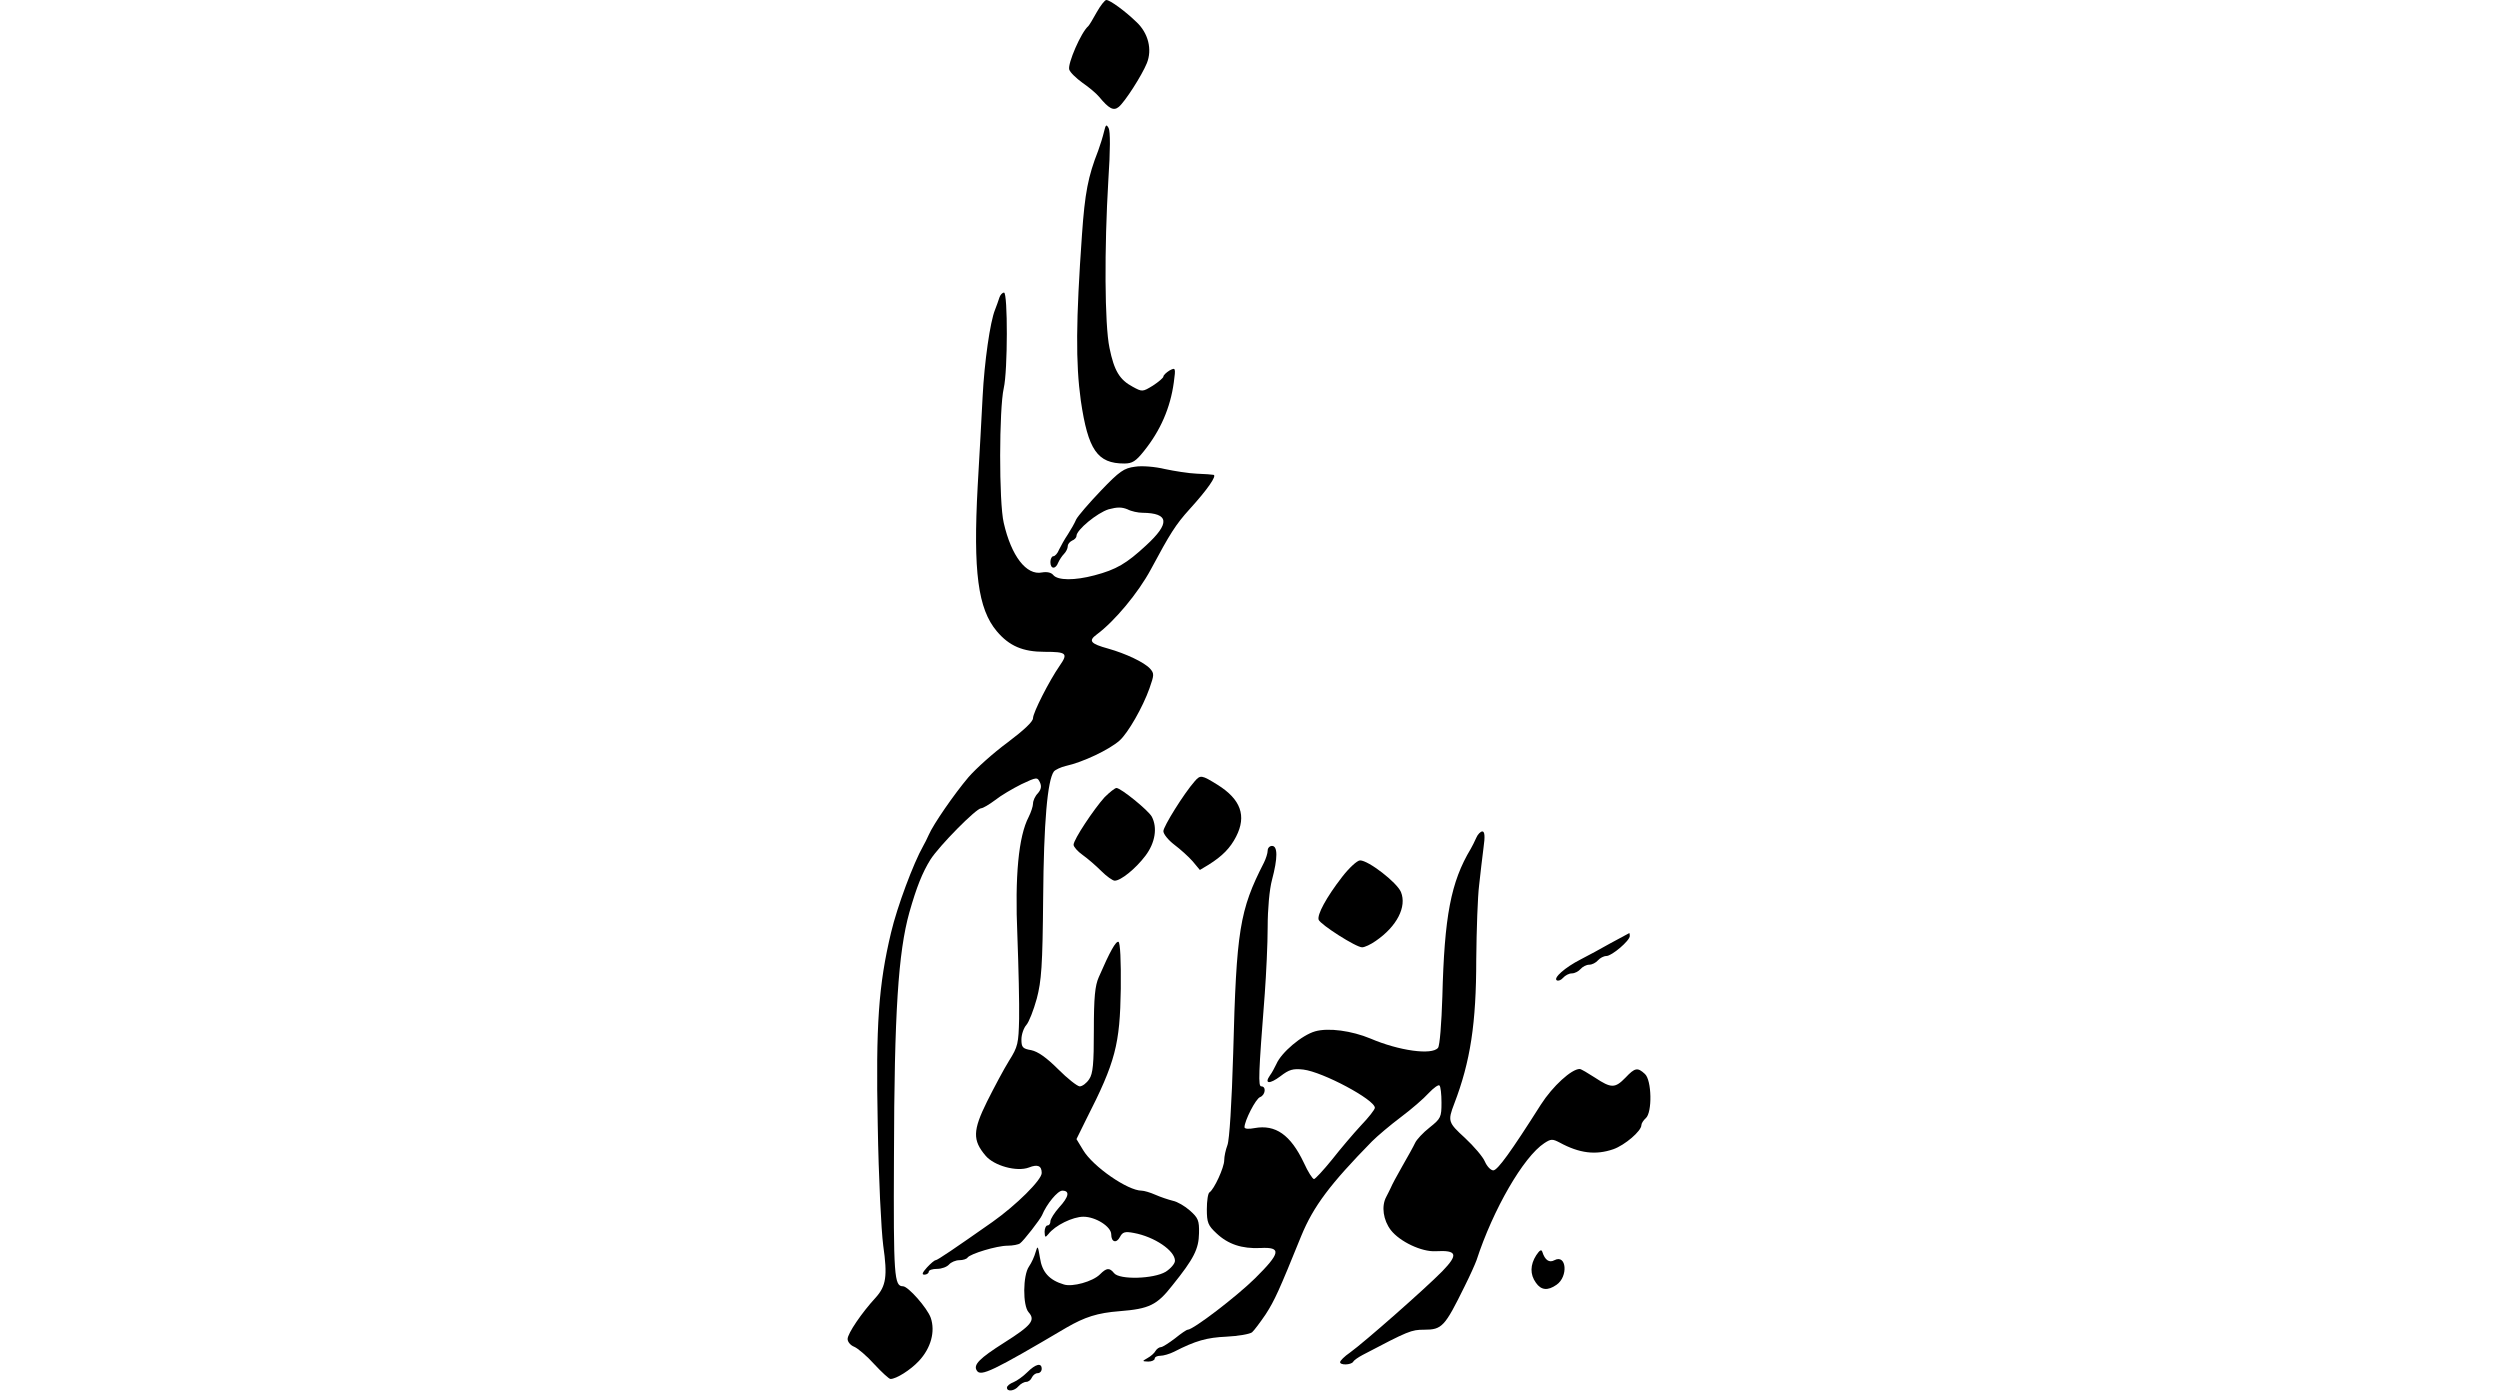 <svg height="1392" viewBox="334 10 277.8 480.5" width="2500" xmlns="http://www.w3.org/2000/svg"><path d="m420 14.2c-1.3 2.4-2.6 4.5-2.9 4.8-2.5 2.1-7.2 13-6.6 15 .3 1 2.4 3 4.6 4.6 2.2 1.5 4.8 3.7 5.7 4.8 3.4 4.1 5 5 6.8 3.5 2.1-1.7 8-10.9 9.7-15.1 1.9-4.7.5-10.4-3.6-14.2-3.8-3.7-9.1-7.6-10.4-7.6-.5 0-2 1.9-3.3 4.2zm2.5 41.3c-.4 1.7-1.3 4.6-2 6.5-3.5 8.9-4.6 14.6-5.6 29-2.1 29.8-2.2 44.3-.4 57.3 2.5 17 5.7 21.7 15 21.7 2.8 0 4-.8 6.8-4.3 5.7-7.1 9.1-14.9 10.3-23.7.7-5.1.6-5.2-1.5-4.1-1.1.7-2.1 1.6-2.1 2.1 0 .4-1.6 1.8-3.6 3.1-3.6 2.2-3.7 2.2-7 .4-4.5-2.4-6.4-5.5-8-13.4-1.7-8-1.8-34.5-.4-57.9.7-10.4.7-16.9.1-18-.8-1.4-1-1.2-1.6 1.3z"/><path d="m386.4 112.7c-.3 1-1 2.9-1.5 4.2-1.7 4.1-3.7 18.1-4.3 30.1-.3 6.3-1.1 20.2-1.7 30.8-1.6 29.5.1 42.4 6.6 50.1 4.3 5.1 9 7.1 16.5 7.1 7.6 0 8.2.5 5.2 4.8-3.6 5.2-9.2 16.2-9.2 18.1 0 1.2-3.1 4.1-8.8 8.4-4.9 3.6-10.9 9-13.5 12-4.9 5.8-12.1 16.2-13.7 19.9-.6 1.3-1.4 3-1.9 3.8-3.4 6-9 21-11.1 29.9-4.3 18-5.3 31.9-4.6 66.3.3 18.4 1.2 36.4 1.9 41.8 1.5 10.5 1 13.9-2.6 17.9-4.8 5.2-9.7 12.4-9.7 14.3 0 1 1 2.2 2.3 2.7 1.2.5 4.4 3.2 6.9 6 2.6 2.8 5.1 5.1 5.6 5.1 2 0 6.9-3.1 9.8-6.2 4.2-4.5 5.7-10.2 4.1-14.9-1.2-3.4-7.8-10.9-9.6-10.9-3 0-3.3-3.2-3.1-44.7.1-50 1.5-70.6 5.3-84.3 2.5-8.8 4.5-13.8 7.3-18.3 3-4.7 15.8-17.7 17.5-17.7.6 0 2.8-1.3 4.8-2.8 2-1.6 6.1-4 9.1-5.5 5.3-2.5 5.5-2.5 6.4-.6.6 1.3.4 2.4-.7 3.7-1 1-1.7 2.6-1.7 3.6 0 .9-.7 3-1.5 4.6-3.5 6.7-4.8 20.4-3.9 41 .4 10.7.7 23.6.6 28.7-.2 8.5-.4 9.6-3.5 14.5-1.8 2.9-5.2 9.3-7.6 14.1-4.9 9.9-5 13.3-.5 18.6 2.9 3.5 10.8 5.7 15 4.1 3-1.2 4.4-.6 4.4 1.9 0 2.4-8.8 11.1-17 16.9-13.1 9.2-19 13.2-19.6 13.2-.4 0-1.7 1.1-3 2.5-1.6 1.8-1.9 2.5-.9 2.5.8 0 1.5-.5 1.5-1 0-.6 1.3-1 2.9-1s3.4-.7 4.1-1.5 2.3-1.5 3.6-1.5c1.2 0 2.5-.4 2.8-.9.9-1.3 10.1-4.1 13.8-4.1 1.8 0 3.8-.4 4.3-.8 1.2-.8 7-8.3 7.6-9.7 1.6-3.9 5.4-8.5 7-8.5 2.7 0 2.3 2.1-1.1 5.8-1.6 1.8-3 4-3 4.8s-.4 1.4-1 1.4c-.5 0-1 1-1 2.2.1 2 .2 2.1 1.3.8 2.3-3 8.4-6 12.1-6 4.2 0 9.6 3.4 9.6 6.1s1.8 3.2 3 .9c.9-1.7 1.7-2 4.8-1.4 7.1 1.3 14.2 6.1 14.2 9.6 0 1-1.5 2.7-3.2 3.8-4.2 2.5-15.9 2.8-17.8.5-1.6-2-2.6-1.9-4.9.4-2.5 2.5-9.5 4.4-12.4 3.5-5.1-1.5-7.6-4.3-8.3-9.2-.7-4.2-.8-4.4-1.5-2-.4 1.5-1.4 3.7-2.3 5-2.1 3-2.2 13.5-.1 15.8 2.4 2.7 1 4.5-8.5 10.5-8.5 5.4-10.7 7.6-9.4 9.6 1.3 2.2 5.5.2 30.9-14.8 6.4-3.7 10.7-5.1 18.4-5.7 10.2-.8 12.9-2.1 18.2-8.9 7.5-9.3 9.1-12.6 9.2-18 .1-4.4-.3-5.3-3.1-7.8-1.8-1.6-4.4-3.1-5.9-3.4-1.6-.4-4.3-1.3-6.1-2.1s-3.9-1.4-4.7-1.4c-4.8 0-16.8-8.3-20.2-14l-2.3-3.8 3.4-6.9c10.1-19.8 11.6-25.8 11.9-45 .1-9.8-.2-15.9-.8-16.2-.9-.3-2.9 3.2-6.8 12.2-1.3 2.9-1.7 7-1.7 18.3 0 11.6-.3 15-1.6 16.9-.9 1.4-2.4 2.5-3.3 2.5-.9-.1-4.2-2.7-7.4-5.9-4.1-4.1-7-6.1-9.3-6.6-3-.5-3.4-1-3.4-3.7 0-1.7.8-4 1.7-5s2.5-5.1 3.6-9.1c1.6-6.1 2-11.2 2.2-34.7.2-26.2 1.5-40.7 3.7-43.7.5-.6 2.4-1.5 4.1-1.9 5.9-1.3 15-5.6 18.6-8.8 2.9-2.6 8-11.5 10.3-18 1.6-4.6 1.7-5.1.2-6.8-2-2.2-8.4-5.2-14.4-6.9-6.2-1.7-7-2.7-4-4.9 6.1-4.5 14.3-14.3 18.7-22.5 6.6-12.3 8.5-15.4 13.4-20.8 6.1-6.7 9.5-11.6 8.2-11.8-.4-.1-3-.3-5.8-.4-2.7-.1-7.7-.9-11-1.6-3.3-.8-7.9-1.2-10.3-.8-3.8.5-5.3 1.5-11.8 8.3-4.1 4.3-7.9 8.7-8.5 9.9-.5 1.2-1.8 3.5-2.9 5.2-1.1 1.6-2.4 4-3 5.2-.5 1.3-1.4 2.3-2 2.3-.5 0-1 .9-1 2 0 2.5 1.8 2.6 2.7.2.4-.9 1.3-2.3 2-3s1.3-1.9 1.3-2.7c0-.7.7-1.5 1.5-1.9.8-.3 1.5-1 1.5-1.6 0-2.1 7.2-8 11.1-9.2 3-.8 4.5-.8 6.5 0 1.3.7 3.7 1.2 5.2 1.2 9.2.1 9.6 3.6 1.2 11.3-6.7 6.2-10.2 8.3-17.8 10.3-6.8 1.8-12.6 1.8-14.2-.1-.7-.9-2.2-1.2-3.9-.9-5.4 1.1-10.6-5.7-13.2-17.1-1.7-7.1-1.6-39.5 0-46.5 1.4-6 1.4-33 .1-33-.6 0-1.3.8-1.6 1.7z"/><path d="m453.8 279.7c-3.7 4.2-10.8 15.6-10.8 17.2 0 1 1.7 3.1 3.8 4.7 2 1.5 4.9 4.1 6.3 5.7l2.5 3 3-1.8c4.8-3 7.5-5.8 9.5-9.7 3.7-7.2 1.6-12.9-6.4-17.9-5.5-3.4-5.9-3.5-7.9-1.2zm-31.1 5.5c-3.7 4.1-10.7 14.6-10.7 16.4 0 .7 1.4 2.3 3.1 3.5s4.6 3.7 6.5 5.6c1.8 1.8 3.9 3.3 4.6 3.3 2.1 0 7.2-4.1 10.6-8.6s4.2-9.7 2.2-13.5c-1.2-2.2-10.7-9.9-12.2-9.9-.5 0-2.4 1.5-4.1 3.2zm128.3 14c-.6 1.3-1.4 3-1.9 3.8-6.9 11.5-9.1 23.3-9.8 51-.3 9.4-.9 17-1.5 17.7-2.1 2.6-13.5 1-23.3-3.2-6.5-2.7-14.5-3.8-19.1-2.5s-11.7 7.3-13.4 11.3c-.6 1.2-1.5 3-2.2 3.9-2.1 3-.1 3.1 3.6.3 3-2.3 4.3-2.7 7.9-2.3 6.7.8 24.7 10.4 24.7 13.2 0 .6-2.2 3.4-4.8 6.1-2.6 2.8-7.1 8.1-10 11.8-3 3.7-5.8 6.7-6.2 6.7-.5 0-2.1-2.5-3.5-5.6-4.6-9.7-9.8-13.3-17-12-2 .4-3.5.3-3.5-.3 0-2.2 3.9-9.9 5.4-10.4 1.8-.7 2.2-3.7.4-3.7-1.1 0-1-3.9 1.2-32 .5-6.9 1-17.2 1-23 0-6.1.6-13 1.5-16.3 2-7.5 2-11.7 0-11.7-.8 0-1.5.7-1.5 1.6s-.6 2.8-1.3 4.2c-8.4 16.4-9.5 23.3-10.6 65.7-.5 17.2-1.3 30.1-2 31.8-.6 1.6-1.1 3.9-1.1 5.2 0 2.5-3.5 10.1-5.1 11.1-.5.3-.9 2.9-.9 5.8 0 4.6.4 5.6 3.3 8.3 4 3.8 8.8 5.4 15.2 5.1 7.4-.4 7 1.7-1.9 10.5-6.4 6.3-21.3 17.7-23.2 17.7-.4 0-2.3 1.3-4.4 3-2.1 1.6-4.3 3-4.8 3-.6 0-1.5.6-1.9 1.3-.4.8-1.7 1.9-2.8 2.5-1.9 1.1-1.9 1.1.3 1.2 1.2 0 2.2-.5 2.2-1 0-.6.9-1 1.9-1 1.1 0 3.2-.6 4.8-1.4 7.4-3.8 11.3-4.9 18.1-5.2 4.1-.2 8-.9 8.8-1.5.7-.6 2.8-3.4 4.7-6.2 3.1-4.8 4.6-8.1 12.3-27.1 4.2-10.2 9.9-17.8 24.4-32.6 1.9-1.9 6.4-5.7 10-8.4s7.9-6.4 9.6-8.3c1.7-1.8 3.4-3 3.7-2.6.4.3.7 3 .7 5.9 0 5-.2 5.5-4.1 8.6-2.3 1.8-4.5 4.2-5 5.3s-2.5 4.7-4.4 8-3.7 6.7-4 7.5c-.4.8-1.1 2.3-1.6 3.2-1.7 3.2-1 8 1.6 11.4 3.1 4 10.7 7.6 15.5 7.3 7.4-.4 7.9 1.1 2.3 6.9-6 6.1-26.9 24.5-31.9 28.1-1.9 1.3-3.4 2.8-3.4 3.3 0 1.1 3.7 1 4.5-.1.3-.6 1.8-1.6 3.3-2.4 15.8-8.3 16.8-8.7 21.2-8.7 6.2 0 7.1-1 14-15 1.8-3.6 3.6-7.6 4.1-9 5.7-17.5 16.2-35.7 23.4-40.4 2.3-1.5 2.8-1.5 5.3-.2 6.8 3.7 12.4 4.4 18.5 2.3 4-1.4 9.7-6.3 9.7-8.3 0-.6.7-1.7 1.5-2.4 2.3-1.9 2.1-13.2-.3-15.3-2.5-2.3-3.4-2.2-6.7 1.3-3.6 3.7-4.9 3.7-10.5 0-2.5-1.6-4.8-3-5.3-3-2.8 0-9.3 5.9-13.4 12.3-10.4 16.4-14.9 22.6-16.4 22.7-.9 0-2.2-1.4-2.9-3-.7-1.7-3.8-5.3-6.9-8.2-5.8-5.3-6-5.8-3.7-11.8 5.6-14.6 7.6-27.8 7.6-49.8.1-10.3.5-21.9 1-25.7.4-3.9 1.1-9.6 1.5-12.8.6-4.1.4-5.7-.4-5.7-.6 0-1.6 1-2.1 2.2z"/><path d="m504.7 312.7c-5.5 7.1-8.7 13.1-8.1 14.8.7 1.7 12.9 9.5 15 9.5.9 0 3-1 4.7-2.2 7.3-5 10.8-11.8 8.7-16.9-1.4-3.3-11.2-10.9-14.1-10.9-1 0-3.8 2.6-6.2 5.7zm92.8 22.8c-3.3 1.9-8 4.4-10.5 5.7-5.3 2.7-9.5 6.4-8.2 7.2.6.3 1.5-.1 2.2-.9s2-1.5 3-1.5 2.3-.7 3-1.5 2-1.5 3-1.5 2.3-.7 3-1.5 2-1.5 2.9-1.5c1.9 0 8.1-5.3 8.1-6.9 0-.6-.1-1.1-.2-1-.2.1-3 1.6-6.3 3.4zm-25.8 107.8c-2.1 3.3-2.2 6.6-.1 9.5 1.8 2.6 4.1 2.8 7.1.7 4.1-2.8 3.5-10.7-.7-8.5-1.8 1-3.3 0-4.2-2.9-.3-.9-.9-.6-2.1 1.2zm-175.7 40.4c-1.4 1.4-3.5 2.9-4.7 3.4-1.3.5-2.3 1.3-2.3 1.9 0 1.5 2.6 1.2 4-.5.7-.8 1.9-1.5 2.7-1.5.7 0 1.6-.7 1.9-1.5.4-.8 1.2-1.5 2-1.5s1.4-.7 1.4-1.5c0-2.2-2.1-1.7-5 1.2z"/></svg>